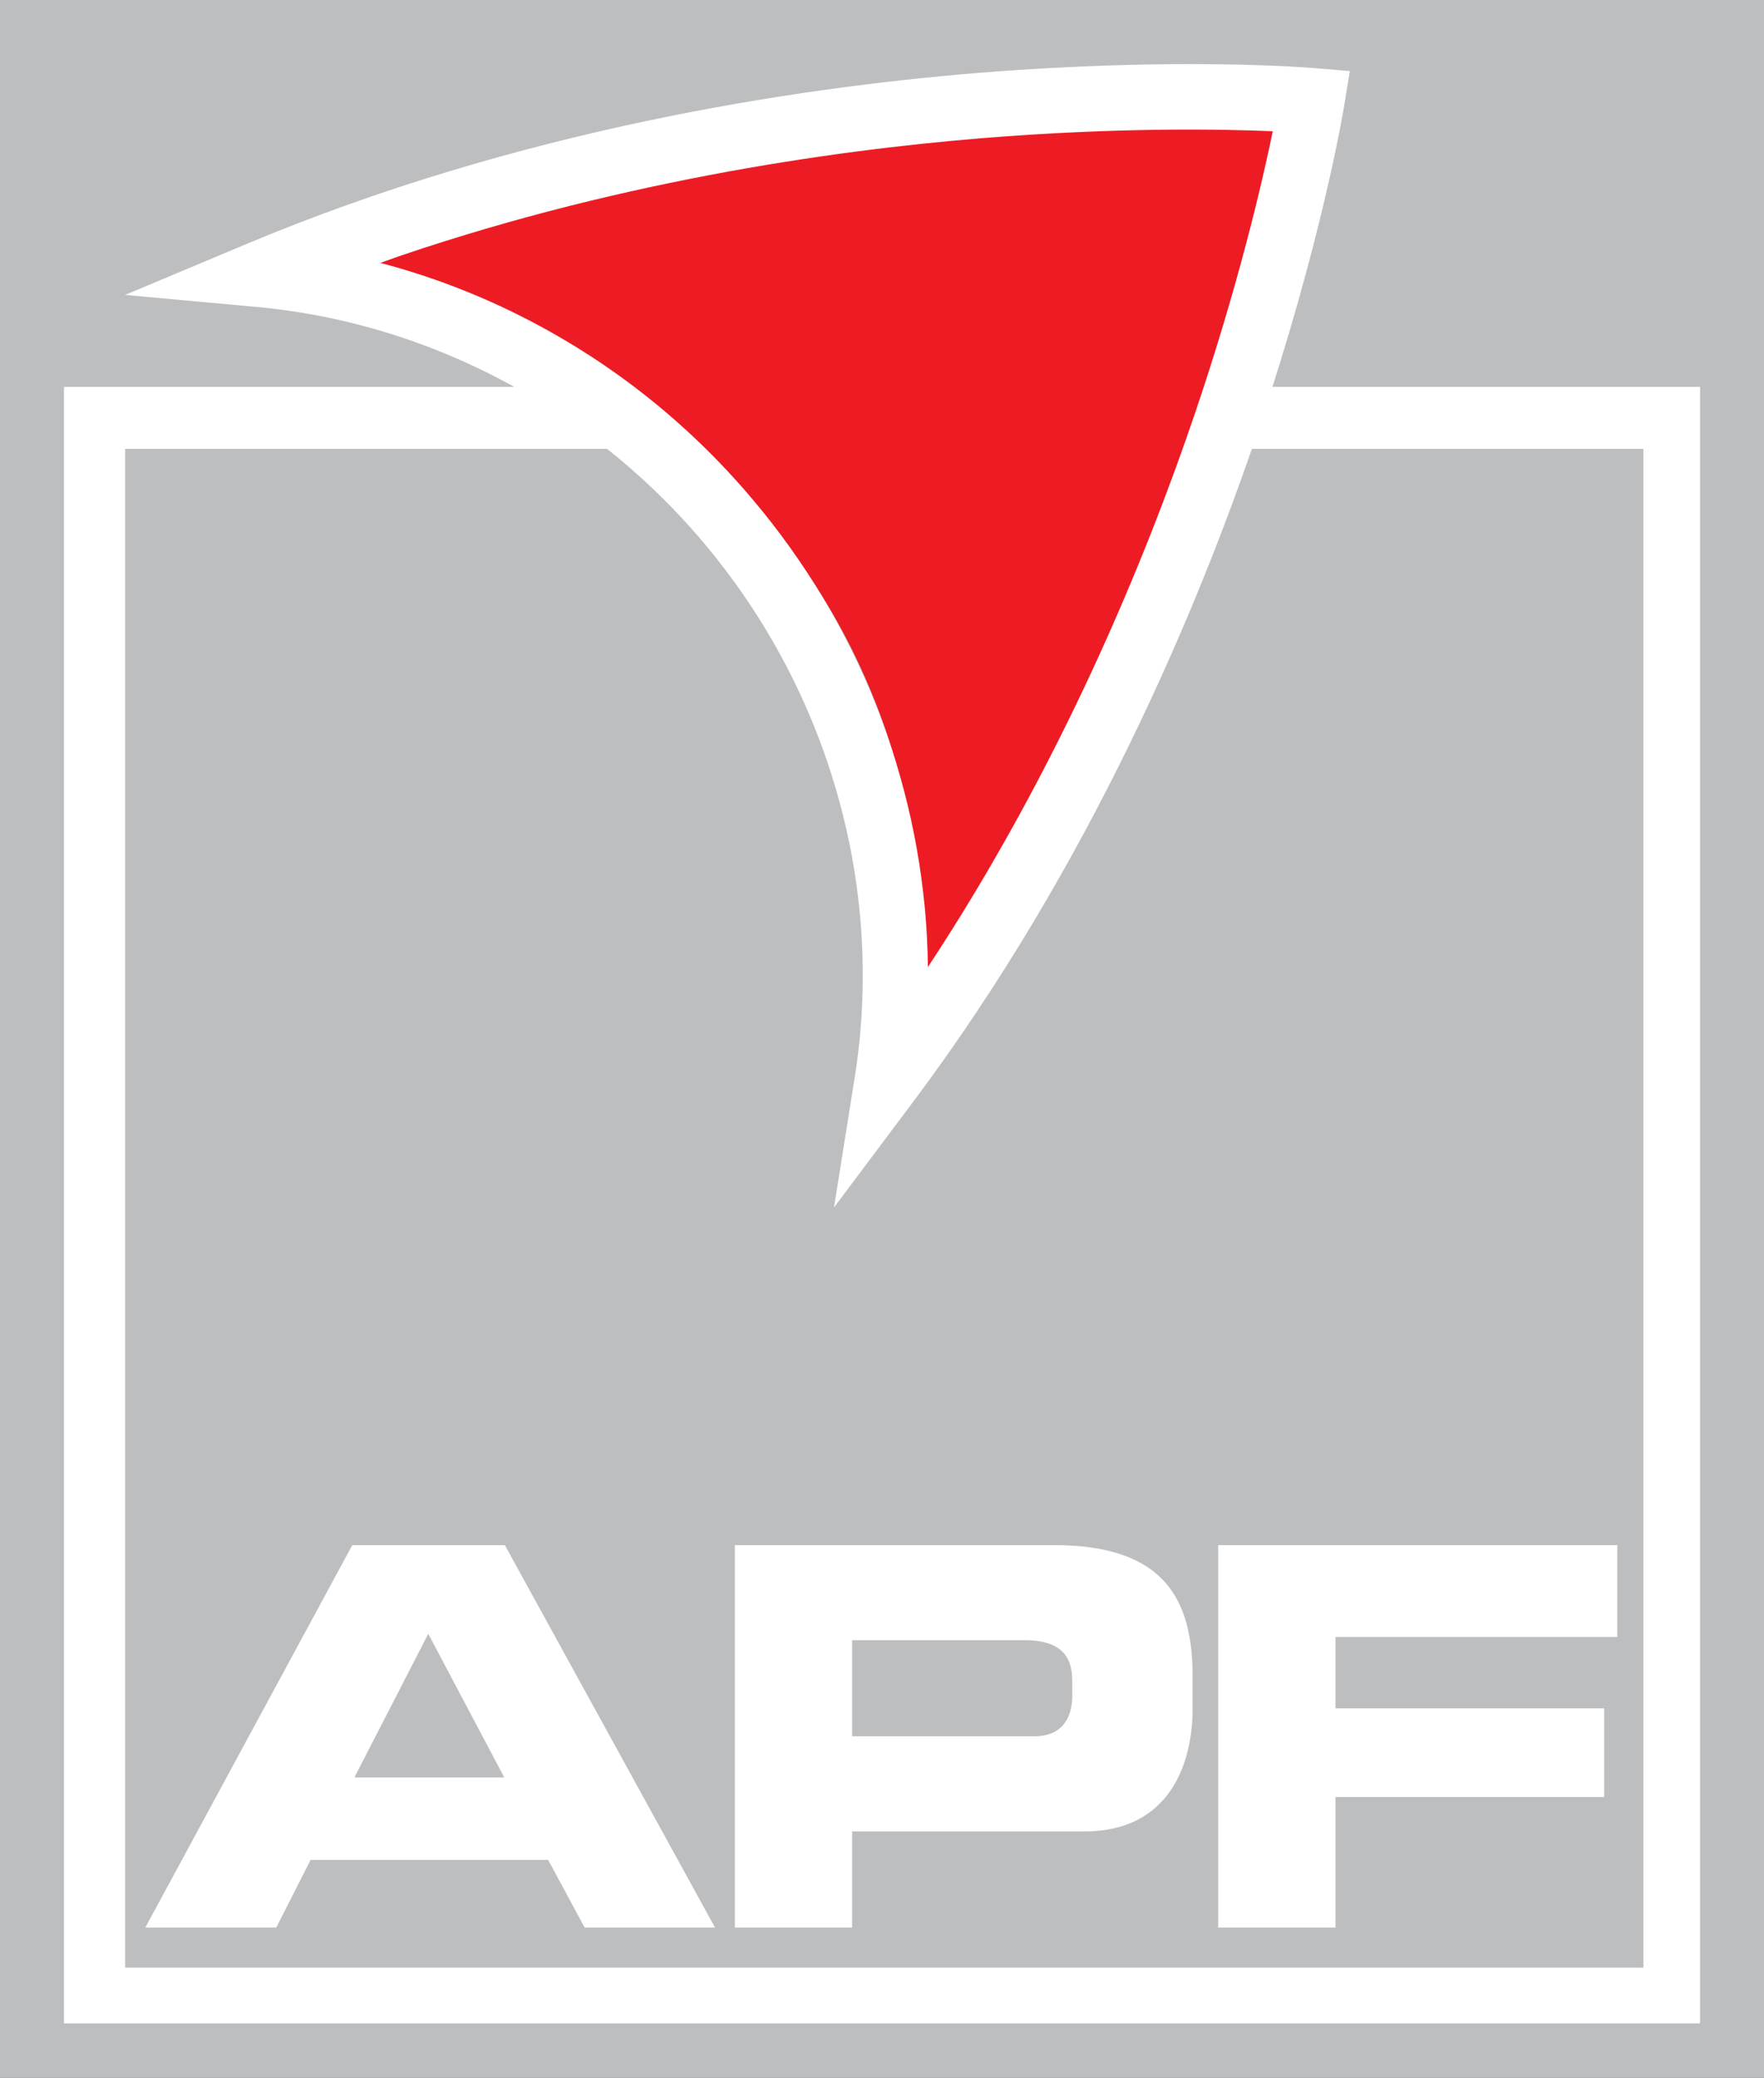 <?xml version="1.0" encoding="UTF-8"?>
<svg xmlns="http://www.w3.org/2000/svg" xmlns:xlink="http://www.w3.org/1999/xlink" width="341.71pt" height="402.38pt" viewBox="0 0 341.71 402.38" version="1.1">
<rect x="0" y="0" width="341.71" height="402.38" fill="#333333" stroke="none"/>
<defs>
<clipPath id="clip1">
  <path d="M 0 0 L 341.711 0 L 341.711 402.379 L 0 402.379 Z M 0 0 "/>
</clipPath>
<clipPath id="clip2">
  <path d="M 24 12.402 L 262 12.402 L 262 234 L 24 234 Z M 24 12.402 "/>
</clipPath>
</defs>
<g id="surface1">
<g clip-path="url(#clip1)" clip-rule="nonzero">
<path style=" stroke:none;fill-rule:nonzero;fill:rgb(73.7%,74.5%,75.299%);fill-opacity:1;" d="M 0 402.379 L 341.711 402.379 L 341.711 -0.004 L 0 -0.004 Z M 0 402.379 "/>
</g>
<path style=" stroke:none;fill-rule:nonzero;fill:rgb(73.7%,74.5%,75.299%);fill-opacity:1;" d="M 12.387 391.82 L 329.324 391.82 L 329.324 12.402 L 12.387 12.402 Z M 12.387 391.82 "/>
<path style=" stroke:none;fill-rule:nonzero;fill:rgb(100%,100%,100%);fill-opacity:1;" d="M 12.395 391.82 L 329.324 391.82 L 329.324 74.918 L 12.395 74.918 Z M 12.395 391.82 "/>
<path style=" stroke:none;fill-rule:nonzero;fill:rgb(73.7%,74.5%,75.299%);fill-opacity:1;" d="M 24.25 381.023 L 318.352 381.023 L 318.352 86.918 L 24.25 86.918 Z M 24.25 381.023 "/>
<path style=" stroke:none;fill-rule:nonzero;fill:rgb(100%,100%,100%);fill-opacity:1;" d="M 82.961 316.379 L 97.691 344.207 L 68.645 344.207 Z M 28.152 373.262 L 53.52 373.262 L 60.164 360.164 L 106.191 360.164 L 113.25 373.262 L 138.508 373.262 L 97.797 299.207 L 68.242 299.207 "/>
<path style=" stroke:none;fill-rule:nonzero;fill:rgb(100%,100%,100%);fill-opacity:1;" d="M 165.062 317.613 L 198.402 317.613 C 205.258 317.613 207.711 320.48 207.711 325.492 L 207.711 328.359 C 207.711 332.758 205.668 336.227 200.34 336.227 L 165.062 336.227 Z M 142.355 373.262 L 165.062 373.262 L 165.062 354.645 L 210.152 354.645 C 226.219 354.645 231.02 341.961 231.02 330.922 L 231.02 324.574 C 231.02 310.043 225.812 299.207 204.23 299.207 L 142.355 299.207 L 142.355 373.262 "/>
<path style=" stroke:none;fill-rule:nonzero;fill:rgb(100%,100%,100%);fill-opacity:1;" d="M 235.98 299.207 L 313.297 299.207 L 313.297 317.004 L 258.699 317.004 L 258.699 330.812 L 310.75 330.812 L 310.75 347.984 L 258.699 347.984 L 258.699 373.262 L 235.98 373.262 "/>
<path style=" stroke:none;fill-rule:nonzero;fill:rgb(92.899%,10.999%,14.099%);fill-opacity:1;" d="M 151.164 103.82 C 173.871 132.898 182.102 168.523 176.828 201.645 C 238.309 119.613 253.852 23.781 253.852 23.781 C 253.852 23.781 157.32 15.641 62.93 55.242 C 96.184 58.27 128.562 74.871 151.164 103.82 "/>
<g clip-path="url(#clip2)" clip-rule="nonzero">
<path style=" stroke:none;fill-rule:nonzero;fill:rgb(100%,100%,100%);fill-opacity:1;" d="M 189.441 14.125 C 153.949 17.012 100.547 25.094 47.668 47.281 L 24.23 57.113 L 49.543 59.422 C 84.594 62.605 117.34 80.652 139.406 108.922 C 161.602 137.344 171.141 173.66 165.578 208.566 L 161.559 233.816 L 176.895 213.355 C 211.328 167.406 232.188 117.473 243.605 83.691 C 256.004 47.047 260.203 21.578 260.375 20.508 L 261.477 13.766 L 254.66 13.188 C 253.59 13.098 227.914 11.004 189.441 14.125 M 190.18 26.762 C 216.168 24.645 236.461 24.988 246.555 25.414 C 244.508 35.328 239.91 55.148 231.527 79.902 C 221.926 108.234 205.504 148.223 179.754 187.258 C 179.383 156.473 168.824 126.027 149.387 101.133 C 137.047 85.32 121.957 72.531 104.539 63.117 C 94.645 57.766 84.293 53.707 73.613 50.887 C 117.688 35.418 160.402 29.195 190.18 26.762 "/>
</g>
</g>
</svg>
